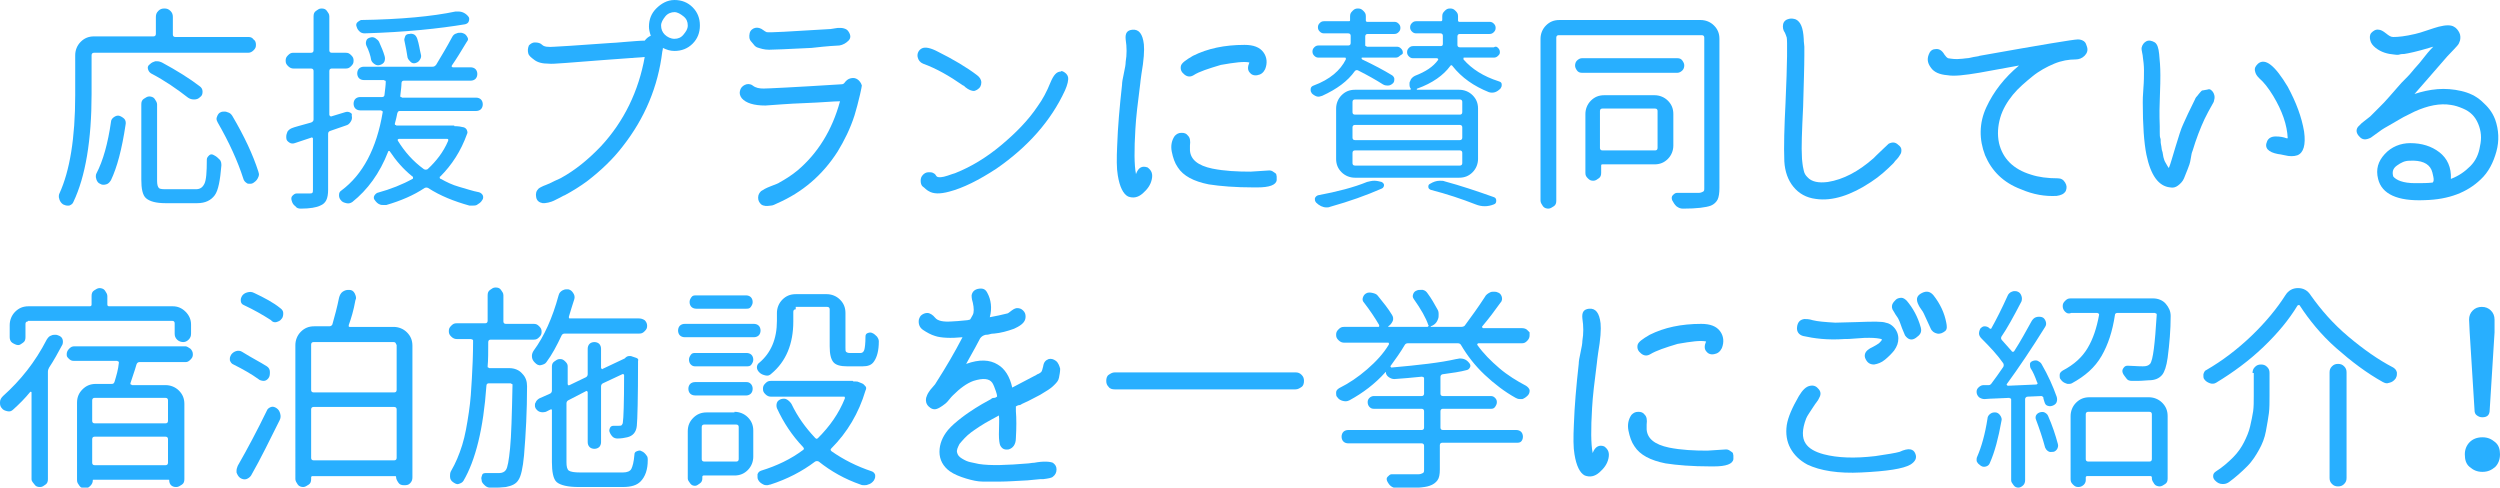 <!-- Generator: Adobe Illustrator 21.1.0, SVG Export Plug-In  -->
<svg version="1.1"
	 xmlns="http://www.w3.org/2000/svg" xmlns:xlink="http://www.w3.org/1999/xlink" xmlns:a="http://ns.adobe.com/AdobeSVGViewerExtensions/3.0/"
	 x="0px" y="0px" width="412.2px" height="80.4px" viewBox="0 0 412.2 80.4"
	 style="overflow:scroll;enable-background:new 0 0 412.2 80.4;" xml:space="preserve">
<style type="text/css">
	.st0{fill:#28AFFF;}
</style>
<defs>
</defs>
<g>
	<path class="st0" d="M41.8,6.5c0.3,0.2,0.4,0.5,0.4,0.9S42.1,8,41.8,8.3s-0.6,0.4-0.9,0.4H15.5c-0.2,0-0.4,0.1-0.4,0.4v6.4
		c0,7.6-1,13.6-3,17.8c-0.1,0.3-0.4,0.5-0.7,0.6c-0.1,0-0.2,0-0.3,0c-0.2,0-0.5-0.1-0.7-0.2c-0.3-0.2-0.5-0.5-0.6-0.8
		c0-0.1-0.1-0.3-0.1-0.4c0-0.2,0-0.4,0.1-0.6c1.7-3.7,2.6-9.1,2.6-16.2V9.1c0-0.8,0.3-1.6,0.9-2.2s1.3-0.9,2.2-0.9h9.8
		c0.2,0,0.4-0.1,0.4-0.4V2.8c0-0.4,0.1-0.7,0.4-1s0.6-0.4,1-0.4s0.7,0.1,1,0.4s0.4,0.6,0.4,1v2.9c0,0.2,0.1,0.4,0.4,0.4h12.1
		C41.3,6.1,41.6,6.2,41.8,6.5z M18.3,29.7c-0.2,0.3-0.4,0.6-0.8,0.7s-0.7,0.1-1-0.1c-0.3-0.1-0.5-0.4-0.6-0.7c0-0.1-0.1-0.3-0.1-0.4
		c0-0.2,0-0.4,0.1-0.6c1.1-2.1,1.9-5,2.4-8.5c0-0.3,0.2-0.6,0.5-0.8s0.6-0.3,0.9-0.2s0.6,0.3,0.8,0.5s0.3,0.6,0.2,1
		C20.1,24.6,19.3,27.6,18.3,29.7z M27.6,31.2h4.7c0.7,0,1.1-0.3,1.4-0.9s0.4-1.9,0.4-4c0-0.3,0.2-0.5,0.4-0.7s0.5-0.2,0.8,0
		c0.4,0.2,0.6,0.4,0.9,0.7s0.3,0.7,0.3,1c-0.2,2.4-0.5,4.1-1.1,4.9s-1.5,1.3-2.9,1.3h-5.2c-1.6,0-2.6-0.3-3.2-0.8s-0.8-1.6-0.8-3.1
		V17.2c0-0.4,0.1-0.7,0.4-0.9s0.6-0.4,0.9-0.4s0.7,0.1,0.9,0.4s0.4,0.6,0.4,0.9v12.6c0,0.6,0.1,1,0.3,1.2S26.9,31.2,27.6,31.2z
		 M32.9,14.2c0.3,0.2,0.5,0.5,0.5,0.9s-0.1,0.7-0.4,0.9c-0.3,0.3-0.6,0.4-1,0.4s-0.7-0.1-1-0.3c-1.8-1.4-3.8-2.8-6.1-4
		c-0.3-0.2-0.4-0.4-0.5-0.7s0-0.6,0.3-0.8c0.3-0.3,0.6-0.4,0.9-0.5c0.1,0,0.2,0,0.3,0c0.3,0,0.6,0.1,0.8,0.2
		C29.1,11.6,31.2,12.9,32.9,14.2z M35.9,20.2c-0.1-0.2-0.2-0.4-0.2-0.6c0-0.1,0-0.2,0.1-0.4c0.1-0.3,0.3-0.6,0.6-0.7
		c0.2-0.1,0.4-0.1,0.6-0.1c0.2,0,0.3,0,0.5,0.1c0.4,0.1,0.6,0.3,0.8,0.6c2,3.4,3.4,6.4,4.3,9.2c0,0.1,0.1,0.3,0.1,0.4
		c0,0.3-0.1,0.5-0.2,0.7c-0.2,0.4-0.5,0.6-0.8,0.8c-0.2,0.1-0.3,0.1-0.5,0.1c-0.2,0-0.4,0-0.5-0.1c-0.3-0.2-0.5-0.4-0.6-0.8
		C39.2,26.6,37.8,23.5,35.9,20.2z"/>
	<path class="st0" d="M58,19.1c0.1,0.4,0,0.7-0.2,1s-0.4,0.5-0.8,0.6l-2.6,0.9c-0.2,0.1-0.3,0.2-0.3,0.5v9.2c0,0.7-0.1,1.3-0.3,1.7
		s-0.5,0.7-1,0.9c-0.6,0.3-1.7,0.5-3.2,0.5h0c-0.4,0-0.7-0.1-0.9-0.4c-0.3-0.2-0.5-0.5-0.6-0.9c-0.1-0.3-0.1-0.6,0.1-0.8
		s0.4-0.4,0.7-0.4c0.3,0,0.6,0,0.9,0c0.6,0,1,0,1.2,0c0.2,0,0.4,0,0.5-0.1s0.1-0.3,0.1-0.5v-8.4c0-0.1,0-0.2-0.1-0.2s-0.1-0.1-0.2,0
		c-1.2,0.4-2.1,0.7-2.7,0.9c-0.3,0.1-0.6,0.1-0.9-0.1s-0.5-0.4-0.5-0.8c0-0.1,0-0.2,0-0.2c0-0.3,0.1-0.5,0.2-0.8
		c0.2-0.3,0.5-0.5,0.8-0.6c0.2-0.1,1.3-0.4,3.1-0.9c0.2-0.1,0.4-0.2,0.4-0.5v-8c0-0.2-0.1-0.4-0.4-0.4h-2.9c-0.3,0-0.6-0.1-0.9-0.4
		s-0.4-0.5-0.4-0.9s0.1-0.6,0.4-0.9s0.5-0.4,0.9-0.4h2.9c0.2,0,0.4-0.1,0.4-0.4V2.7c0-0.4,0.1-0.7,0.4-0.9s0.5-0.4,0.9-0.4
		s0.7,0.1,0.9,0.4s0.4,0.5,0.4,0.9v5.6c0,0.2,0.1,0.4,0.4,0.4h2.3c0.4,0,0.6,0.1,0.9,0.4s0.4,0.5,0.4,0.9s-0.1,0.6-0.4,0.9
		s-0.5,0.4-0.9,0.4h-2.3c-0.2,0-0.4,0.1-0.4,0.4v7.2c0,0.1,0,0.1,0.1,0.2s0.1,0.1,0.2,0.1l2.3-0.7c0.3-0.1,0.6-0.1,0.9,0.1
		S58,18.8,58,19.1z M74.9,20.8c0.7,0,1.2,0.1,1.6,0.2c0.2,0.1,0.4,0.2,0.5,0.5s0.1,0.4,0,0.6c-1,2.8-2.5,5.1-4.4,7
		c-0.1,0-0.1,0.1-0.1,0.2s0.1,0.2,0.2,0.2c0.9,0.5,1.9,1,3,1.3s2.2,0.7,3.3,0.9c0.3,0.1,0.5,0.3,0.6,0.5s0.1,0.6-0.1,0.8
		c-0.2,0.4-0.6,0.6-0.9,0.8c-0.2,0.1-0.5,0.1-0.7,0.1c-0.1,0-0.3,0-0.5,0c-2.5-0.7-4.8-1.6-6.8-2.9c-0.2-0.1-0.4-0.1-0.6,0
		c-1.8,1.2-3.9,2.1-6.3,2.8c-0.2,0-0.3,0-0.5,0c-0.2,0-0.4,0-0.6-0.1c-0.3-0.1-0.6-0.4-0.8-0.7c-0.2-0.2-0.2-0.5-0.1-0.7
		s0.3-0.4,0.5-0.5c2.2-0.6,4.2-1.4,5.8-2.3c0.1,0,0.1-0.1,0.1-0.2s0-0.2-0.1-0.2c-1.5-1.2-2.7-2.6-3.7-4.1c0-0.1-0.1-0.1-0.2-0.1
		s-0.1,0.1-0.1,0.1c-1.4,3.6-3.4,6.3-5.9,8.3c-0.3,0.2-0.6,0.3-1,0.2s-0.7-0.2-0.9-0.5c-0.2-0.2-0.3-0.5-0.3-0.8
		c0-0.4,0.1-0.6,0.4-0.8c3.5-2.6,5.8-6.9,6.8-12.9c0-0.1,0-0.2-0.1-0.2s-0.1-0.1-0.2-0.1h-3.4c-0.3,0-0.6-0.1-0.8-0.3
		s-0.3-0.5-0.3-0.8s0.1-0.6,0.3-0.8s0.5-0.3,0.8-0.3H63c0.2,0,0.4-0.1,0.4-0.4c0.1-0.9,0.2-1.6,0.2-2.1c0-0.1,0-0.2-0.1-0.2
		s-0.2-0.1-0.2-0.1H60c-0.3,0-0.6-0.1-0.8-0.3s-0.3-0.5-0.3-0.8s0.1-0.6,0.3-0.8s0.5-0.3,0.8-0.3h11.3c0.3,0,0.4-0.1,0.6-0.3
		c0.9-1.5,1.8-3,2.6-4.5c0.2-0.4,0.4-0.6,0.8-0.7c0.2-0.1,0.4-0.1,0.6-0.1c0.2,0,0.3,0,0.5,0.1c0.3,0.1,0.5,0.3,0.7,0.7
		S77,6.8,76.9,7c-0.9,1.5-1.7,2.8-2.4,3.8c0,0.1-0.1,0.1,0,0.2s0.1,0.1,0.2,0.1h2.9c0.3,0,0.6,0.1,0.8,0.3s0.3,0.5,0.3,0.8
		s-0.1,0.6-0.3,0.8s-0.5,0.3-0.8,0.3H66.6c-0.2,0-0.4,0.1-0.4,0.4c0,0.5-0.1,1.2-0.2,2.1c0,0.1,0,0.2,0.1,0.2s0.2,0.1,0.2,0.1h12.2
		c0.3,0,0.6,0.1,0.8,0.3s0.3,0.5,0.3,0.8s-0.1,0.6-0.3,0.8s-0.5,0.3-0.8,0.3H65.9c-0.2,0-0.3,0.1-0.4,0.4c-0.1,0.5-0.2,1-0.4,1.7
		c0,0.1,0,0.2,0.1,0.2s0.1,0.1,0.2,0.1H74.9z M75.1,1.9c0.2,0,0.3,0,0.5,0c0.6,0,1.2,0.3,1.6,0.8c0.2,0.2,0.2,0.5,0.1,0.8
		S77,3.9,76.7,4C72.5,4.7,67,5.3,60.1,5.5c-0.3,0-0.6-0.1-0.8-0.3s-0.4-0.4-0.5-0.8c-0.1-0.2-0.1-0.5,0.1-0.7s0.4-0.3,0.6-0.4
		C66.1,3.2,71.3,2.7,75.1,1.9z M60.4,7.5c-0.1-0.3-0.1-0.5,0-0.8s0.3-0.4,0.6-0.5c0.3-0.1,0.6-0.1,0.9,0.1s0.5,0.4,0.6,0.6
		c0.4,0.9,0.7,1.6,0.9,2.3c0.1,0.3,0.1,0.6,0,0.9s-0.4,0.5-0.7,0.6c-0.3,0.1-0.6,0.1-0.9-0.1s-0.5-0.4-0.6-0.7
		C61.1,9.2,60.8,8.3,60.4,7.5z M73.9,23.2c0-0.1,0-0.1,0-0.2s-0.1-0.1-0.2-0.1h-7.9c-0.1,0-0.1,0-0.2,0.1s0,0.1,0,0.2
		c1.1,1.8,2.5,3.4,4.3,4.7c0.2,0.1,0.4,0.1,0.6,0C71.9,26.6,73.1,25.1,73.9,23.2z M69.4,9c0.1,0.3,0,0.6-0.2,0.9s-0.4,0.4-0.7,0.5
		s-0.6,0-0.8-0.2s-0.4-0.4-0.5-0.7c-0.1-0.8-0.3-1.7-0.5-2.7c-0.1-0.3,0-0.5,0.1-0.8s0.4-0.4,0.7-0.4c0.3-0.1,0.6,0,0.8,0.1
		s0.4,0.4,0.5,0.7C69.1,7.3,69.2,8.2,69.4,9z"/>
	<path class="st0" d="M111.2,0c1.2,0,2.2,0.4,3,1.2s1.2,1.8,1.2,3c0,1.2-0.4,2.2-1.2,3s-1.8,1.2-3,1.2c-0.7,0-1.3-0.2-1.9-0.5
		c0,0.3-0.1,0.5-0.1,0.6c-0.7,5.8-2.9,11-6.5,15.6c-1.6,2.1-3.6,4-5.8,5.7c-1.2,0.9-2.5,1.7-3.8,2.4c-0.1,0-0.4,0.2-0.8,0.4
		s-0.8,0.4-1,0.5s-0.5,0.2-0.9,0.3s-0.7,0.1-0.9,0.1c-0.6-0.1-1-0.4-1.1-1s0-1,0.4-1.4c0.1-0.1,0.3-0.2,0.5-0.3s0.4-0.2,0.7-0.3
		s0.4-0.2,0.5-0.2c0.6-0.3,1.2-0.6,1.9-0.9c2.4-1.3,4.6-3.1,6.7-5.3c3.8-4.1,6.2-9.1,7.2-14.7c-1.6,0.1-3.8,0.3-6.8,0.5
		c-5.4,0.4-8.4,0.7-9,0.6c-1.1,0-1.9-0.2-2.5-0.7c-0.4-0.3-0.8-0.6-0.9-1s-0.1-0.8,0.1-1.3C87.4,7.3,87.7,7,88.2,7s0.9,0.1,1.2,0.4
		c0.3,0.3,0.9,0.4,2.1,0.3c0.4,0,3.4-0.2,9-0.6c0.5,0,1.4-0.1,2.7-0.2s2.4-0.2,3.1-0.2c0.3-0.4,0.7-0.7,1-0.8
		c-0.2-0.6-0.3-1.1-0.3-1.5c0-1.2,0.4-2.2,1.2-3S110,0,111.2,0z M111.2,6.4c0.6,0,1.1-0.2,1.5-0.7s0.7-0.9,0.7-1.5s-0.2-1.1-0.7-1.5
		S111.7,2,111.2,2s-1.1,0.2-1.5,0.7S109,3.7,109,4.2c0,0.6,0.2,1.1,0.6,1.5S110.6,6.4,111.2,6.4z"/>
	<path class="st0" d="M142.1,14.1c0,0.1-0.1,0.6-0.3,1.5c-0.3,1.3-0.6,2.4-0.9,3.4c-0.7,2.2-1.7,4.2-2.8,6c-2.5,3.9-5.8,6.7-9.9,8.5
		c-0.4,0.2-0.8,0.4-1.1,0.4c-0.7,0.1-1.2,0.1-1.6-0.2c-0.3-0.3-0.5-0.6-0.5-1.1s0.2-0.8,0.5-1.1c0.3-0.2,0.8-0.5,1.6-0.8
		s1.3-0.5,1.4-0.6c0.9-0.5,1.9-1.1,3-2c3.3-2.8,5.7-6.6,7-11.4c-1.1,0-3,0.2-5.8,0.3s-4.9,0.3-6.5,0.4c-1.9,0-3.2-0.4-3.9-1.2
		c-0.3-0.4-0.4-0.8-0.3-1.2c0.1-0.5,0.4-0.8,0.8-1s0.9-0.2,1.3,0.1c0.5,0.4,1.1,0.5,1.8,0.5c0.6,0,4.9-0.2,12.8-0.7
		c0.3,0,0.4-0.1,0.5-0.2c0.3-0.4,0.6-0.7,1.1-0.8s0.8,0,1.1,0.2S142,13.7,142.1,14.1z M123.9,6.9c-0.4-0.4-0.4-0.9-0.3-1.4
		s0.5-0.8,0.9-0.9s0.9,0,1.4,0.4c0.1,0.1,0.3,0.2,0.5,0.3c0.4,0.1,3.8-0.1,10.3-0.5c0.1,0,0.3,0,0.8-0.1s0.7-0.1,0.9-0.1
		s0.5,0,0.8,0.1s0.5,0.2,0.7,0.5c0.4,0.6,0.4,1.1,0,1.5s-0.9,0.7-1.5,0.8c-2.1,0.1-3.6,0.3-4.6,0.4c-4,0.2-6.4,0.3-7,0.3
		c-0.8,0-1.4-0.2-2-0.4c-0.2-0.1-0.3-0.2-0.4-0.3S124.1,7.1,123.9,6.9z"/>
	<path class="st0" d="M152.2,10.5c-0.5-0.2-0.8-0.6-0.9-1.1s0.1-1,0.5-1.3c0.5-0.4,1.3-0.3,2.4,0.2c0.2,0.1,0.4,0.2,0.4,0.2
		c2.6,1.3,4.8,2.6,6.5,3.9c0.4,0.3,0.7,0.7,0.7,1.2s-0.2,0.9-0.7,1.2c-0.2,0.1-0.4,0.2-0.5,0.2c-0.4,0-0.9-0.2-1.4-0.6
		c-0.2-0.2-0.3-0.3-0.4-0.3C156.5,12.5,154.4,11.3,152.2,10.5z M175.3,11.8c0.4,0.2,0.7,0.5,0.8,0.9c0.1,0.5-0.1,1.3-0.5,2.2
		c-2.3,5-6.1,9.3-11.3,12.9c-2.9,1.9-5.5,3.2-7.8,3.8c-1.5,0.4-2.6,0.4-3.4-0.1c-0.4-0.2-0.6-0.5-0.9-0.7s-0.4-0.6-0.4-1
		s0.1-0.7,0.4-1c0.2-0.2,0.5-0.4,0.9-0.4s0.6,0,0.9,0.2c0,0,0.2,0.1,0.3,0.3s0.3,0.3,0.4,0.3c0.5,0.1,1.2-0.1,2.3-0.5
		c0.4-0.1,0.6-0.2,0.6-0.2c2.5-1,5-2.5,7.4-4.5c2.4-2,4.5-4.1,6.1-6.5c0.8-1.1,1.5-2.4,2.1-3.9c0.5-1.2,1-1.8,1.7-1.8
		C174.9,11.7,175.1,11.7,175.3,11.8z"/>
	<path class="st0" d="M189.2,27.6c0.7,0.5,0.9,1.1,0.7,2s-0.7,1.6-1.5,2.3s-1.6,0.8-2.4,0.5c-0.8-0.4-1.4-1.6-1.7-3.5
		c-0.2-1.1-0.2-2.8-0.1-4.9c0.1-3,0.4-6.4,0.8-10c0-0.4,0.1-1,0.3-1.9s0.3-1.5,0.3-1.9c0.2-1.2,0.2-2.4,0-3.7
		c-0.1-1,0.2-1.5,1.1-1.6c1.1-0.1,1.7,0.7,1.9,2.4c0.1,1,0,2.6-0.4,4.9c-0.1,0.8-0.2,1.4-0.2,1.6c-0.4,3.1-0.7,5.6-0.8,7.5
		c-0.2,3.4-0.2,5.9,0.1,7.4C187.7,27.6,188.3,27.3,189.2,27.6z M210.5,29.1c0,0.2,0,0.4,0,0.6c-0.1,0.8-1.2,1.2-3.2,1.2
		c-0.1,0-0.3,0-0.6,0c-3,0-5.5-0.2-7.4-0.5c-2.5-0.5-4.2-1.4-5.1-2.8c-0.5-0.7-0.8-1.6-1-2.6s0-1.9,0.5-2.6c0.3-0.3,0.6-0.5,1.1-0.5
		s0.8,0.1,1.1,0.5c0.3,0.3,0.4,0.8,0.3,1.6c0,0.4,0,0.6,0,0.8c0.1,1.5,1.3,2.5,3.7,3c2,0.4,4.1,0.5,6.3,0.5l3.1-0.2
		c0.4,0,0.6,0.2,0.9,0.4S210.4,28.7,210.5,29.1z M196.8,12.4c-0.5,0.3-1,0.3-1.5-0.1s-0.7-0.8-0.6-1.4c0.1-0.5,0.8-1,2-1.7
		c2.4-1.2,5.2-1.8,8.5-1.8c1.5,0,2.5,0.4,3.1,1.2c0.6,0.8,0.7,1.8,0.3,2.8c-0.3,0.6-0.7,0.9-1.3,1s-1-0.1-1.3-0.5s-0.3-0.9,0-1.6
		c-0.9-0.2-2.4,0-4.7,0.4C199.3,11.3,197.7,11.8,196.8,12.4z"/>
	<path class="st0" d="M229.5,12.4c0.2,0.1,0.4,0.4,0.4,0.6s0,0.5-0.2,0.7c-0.2,0.2-0.5,0.4-0.8,0.4s-0.6,0-0.9-0.2
		c-1.1-0.7-2.5-1.5-4.1-2.3c-0.2-0.1-0.4,0-0.5,0.1c-1.2,1.7-3,3-5.4,4.1c-0.3,0.1-0.6,0.2-0.9,0.1s-0.6-0.3-0.8-0.5
		c-0.1-0.2-0.2-0.3-0.2-0.5c0-0.1,0-0.1,0-0.2c0-0.3,0.2-0.5,0.5-0.6c2.7-1,4.4-2.5,5.3-4.3c0-0.1,0-0.1,0-0.2s-0.1-0.1-0.2-0.1
		h-4.3c-0.3,0-0.5-0.1-0.7-0.3s-0.3-0.4-0.3-0.7s0.1-0.5,0.3-0.7s0.4-0.3,0.7-0.3h4.9c0.2,0,0.4-0.1,0.4-0.4s0-0.6,0-1V5.9
		c0-0.2-0.1-0.4-0.4-0.4h-4c-0.3,0-0.5-0.1-0.7-0.3s-0.3-0.4-0.3-0.7s0.1-0.5,0.3-0.7s0.4-0.3,0.7-0.3h4.1c0.2,0,0.2-0.1,0.2-0.2
		V2.7c0-0.4,0.1-0.6,0.4-0.9s0.5-0.4,0.9-0.4s0.6,0.1,0.9,0.4s0.4,0.5,0.4,0.9v0.7c0,0.1,0.1,0.2,0.2,0.2h4.5c0.3,0,0.5,0.1,0.7,0.3
		s0.3,0.4,0.3,0.7s-0.1,0.5-0.3,0.7s-0.4,0.3-0.7,0.3h-4.4c-0.2,0-0.4,0.1-0.4,0.4v0.4c0,0.3,0,0.6,0,1c0,0.1,0,0.2,0.1,0.2
		s0.1,0.1,0.2,0.1h4.9c0.3,0,0.5,0.1,0.7,0.3s0.3,0.4,0.3,0.7S231,9,230.8,9.2s-0.4,0.3-0.7,0.3h-5.5c-0.1,0-0.1,0-0.1,0.1
		s0,0.1,0.1,0.2C226.5,10.7,228.2,11.6,229.5,12.4z M225.4,30c0.4-0.1,0.8-0.2,1.2-0.2s0.8,0.1,1.2,0.2c0.2,0.1,0.4,0.3,0.4,0.5
		s-0.1,0.5-0.4,0.6c-2.5,1.1-5.3,2.1-8.5,3c-0.2,0.1-0.4,0.1-0.6,0.1c-0.6,0-1.2-0.3-1.7-0.8c-0.1-0.1-0.2-0.3-0.2-0.5
		c0-0.1,0-0.1,0-0.2c0.1-0.3,0.3-0.4,0.5-0.5C220.5,31.6,223.2,30.9,225.4,30z M247,7.9c0.2,0.2,0.3,0.4,0.3,0.7S247.2,9,247,9.2
		s-0.4,0.3-0.7,0.3h-4.9c-0.1,0-0.1,0-0.1,0.1s0,0.1,0,0.2c1.4,1.6,3.3,2.8,5.8,3.6c0.3,0.1,0.5,0.2,0.5,0.5c0,0.1,0,0.2,0,0.2
		c0,0.2-0.1,0.3-0.2,0.5c-0.3,0.3-0.6,0.5-0.9,0.6s-0.7,0.1-1,0c-2.5-1-4.5-2.4-6-4.3c-0.1-0.2-0.3-0.2-0.4,0
		c-1.1,1.5-2.9,2.8-5.4,3.7c0,0-0.1,0-0.1,0.1s0,0.1,0.1,0.1h6.9c0.8,0,1.6,0.3,2.2,0.9s0.9,1.3,0.9,2.2v8.3c0,0.8-0.3,1.6-0.9,2.2
		s-1.3,0.9-2.2,0.9h-17.2c-0.8,0-1.6-0.3-2.2-0.9s-0.9-1.3-0.9-2.2v-8.3c0-0.8,0.3-1.6,0.9-2.2s1.3-0.9,2.2-0.9h9.1
		c0,0,0.1,0,0.1-0.1s0-0.1,0-0.1c-0.2-0.2-0.2-0.5-0.2-0.8c0-0.1,0-0.3,0.1-0.4c0.1-0.4,0.4-0.7,0.8-0.9c1.8-0.7,3-1.5,3.8-2.6
		c0-0.1,0.1-0.1,0-0.2s-0.1-0.1-0.2-0.1h-3.9c-0.3,0-0.5-0.1-0.7-0.3s-0.3-0.4-0.3-0.7s0.1-0.5,0.3-0.7s0.4-0.3,0.7-0.3h4.5
		c0.3,0,0.4-0.1,0.4-0.4c0-0.1,0-0.4,0-0.7V5.9c0-0.2-0.1-0.4-0.4-0.4h-4c-0.3,0-0.5-0.1-0.7-0.3s-0.3-0.4-0.3-0.7s0.1-0.5,0.3-0.7
		s0.4-0.3,0.7-0.3h4.1c0.1,0,0.2-0.1,0.2-0.2V2.7c0-0.4,0.1-0.6,0.4-0.9s0.5-0.4,0.9-0.4s0.6,0.1,0.9,0.4s0.4,0.5,0.4,0.9v0.7
		c0,0.1,0.1,0.2,0.2,0.2h5c0.3,0,0.5,0.1,0.7,0.3s0.3,0.4,0.3,0.7s-0.1,0.5-0.3,0.7s-0.4,0.3-0.7,0.3h-4.9c-0.2,0-0.4,0.1-0.4,0.4
		v0.7c0,0.3,0,0.5,0,0.7c0,0.2,0.1,0.4,0.4,0.4h5.6C246.6,7.6,246.8,7.7,247,7.9z M240.7,18.9c0.2,0,0.4-0.1,0.4-0.4v-1.7
		c0-0.2-0.1-0.4-0.4-0.4h-17.3c-0.2,0-0.4,0.1-0.4,0.4v1.7c0,0.2,0.1,0.4,0.4,0.4H240.7z M240.7,23.1c0.2,0,0.4-0.1,0.4-0.4V21
		c0-0.2-0.1-0.4-0.4-0.4h-17.3c-0.2,0-0.4,0.1-0.4,0.4v1.7c0,0.2,0.1,0.4,0.4,0.4H240.7z M240.7,27.3c0.2,0,0.4-0.1,0.4-0.4v-1.7
		c0-0.2-0.1-0.4-0.4-0.4h-17.3c-0.2,0-0.4,0.1-0.4,0.4v1.7c0,0.2,0.1,0.4,0.4,0.4H240.7z M235.9,31.3c-0.2-0.1-0.4-0.2-0.4-0.5
		s0.1-0.4,0.3-0.5c0.5-0.3,1-0.5,1.6-0.5c0.3,0,0.6,0,0.8,0.1c2.6,0.7,5.3,1.6,8.1,2.6c0.3,0.1,0.4,0.3,0.4,0.6s-0.1,0.5-0.4,0.6
		c-0.5,0.2-1,0.3-1.5,0.3c-0.5,0-1-0.1-1.5-0.3C241,32.8,238.6,32,235.9,31.3z"/>
	<path class="st0" d="M280.4,3.3c0.8,0,1.6,0.3,2.2,0.9s0.9,1.3,0.9,2.2V31c0,0.8-0.1,1.5-0.3,1.9s-0.6,0.8-1.1,1
		c-0.8,0.3-2.3,0.5-4.6,0.5h0c-0.4,0-0.7-0.1-1.1-0.4c-0.3-0.3-0.5-0.6-0.7-1c-0.1-0.3-0.1-0.6,0.1-0.8s0.4-0.4,0.7-0.4
		c0.9,0,1.6,0,2.2,0s1,0,1.4,0c0.3,0,0.5-0.1,0.7-0.2s0.2-0.3,0.2-0.6V6.2c0-0.2-0.1-0.4-0.4-0.4h-23.6c-0.2,0-0.4,0.1-0.4,0.4v26.9
		c0,0.4-0.1,0.7-0.4,0.9s-0.6,0.4-0.9,0.4s-0.7-0.1-0.9-0.4s-0.4-0.6-0.4-0.9V6.4c0-0.8,0.3-1.6,0.9-2.2s1.3-0.9,2.2-0.9H280.4z
		 M276.6,9.6c0.3,0,0.6,0.1,0.8,0.4s0.3,0.5,0.3,0.8s-0.1,0.6-0.3,0.8s-0.5,0.4-0.8,0.4h-15.8c-0.3,0-0.6-0.1-0.8-0.4
		s-0.3-0.5-0.3-0.8s0.1-0.6,0.3-0.8s0.5-0.4,0.8-0.4H276.6z M275.9,24c0,0.8-0.3,1.6-0.9,2.2s-1.3,0.9-2.2,0.9h-8.6
		c-0.2,0-0.2,0.1-0.2,0.3v1.1c0,0.4-0.1,0.7-0.4,0.9s-0.5,0.4-0.9,0.4s-0.6-0.1-0.9-0.4s-0.4-0.5-0.4-0.9v-9.7
		c0-0.8,0.3-1.6,0.9-2.2s1.3-0.9,2.2-0.9h8.3c0.8,0,1.6,0.3,2.2,0.9s0.9,1.3,0.9,2.2V24z M273.3,18.3c0-0.2-0.1-0.4-0.4-0.4h-8.7
		c-0.2,0-0.4,0.1-0.4,0.4v6.1c0,0.2,0.1,0.4,0.4,0.4h8.7c0.2,0,0.4-0.1,0.4-0.4V18.3z"/>
	<path class="st0" d="M313,23.9c0.3,0.2,0.5,0.5,0.5,0.8s0,0.5-0.2,0.8s-0.3,0.5-0.5,0.7s-0.4,0.4-0.6,0.7c-1.1,1.1-2.3,2.2-3.7,3.1
		c-3.3,2.2-6.4,3.2-9.1,2.8c-1.6-0.2-2.8-0.9-3.7-2s-1.4-2.5-1.5-4.2c-0.1-2.5,0-5.7,0.2-9.7c0.3-6.6,0.3-10.2,0.2-10.7
		c-0.1-0.3-0.2-0.6-0.3-0.8C294,5,293.9,4.5,294,4s0.5-0.8,1-0.9c0.4-0.1,0.8,0,1.1,0.1c0.8,0.4,1.2,1.4,1.3,3.2
		c0,0.6,0.1,1,0.1,1.3s0,0.6,0,1.1c0,0.1,0,0.2,0,0.3c0,1.9-0.1,4.7-0.2,8.5c-0.2,4.1-0.3,6.8-0.2,8.2c0,0.6,0.1,1,0.1,1.2
		s0.1,0.6,0.2,1.1s0.3,0.8,0.6,1.1c0.7,0.8,1.9,1,3.4,0.8c2.5-0.4,5-1.7,7.5-3.9c0.1-0.1,0.3-0.3,0.5-0.5c0.8-0.8,1.5-1.4,2-1.9
		C312,23.4,312.5,23.4,313,23.9z"/>
	<path class="st0" d="M344.1,7.7c0.2,0.6,0,1.1-0.4,1.5s-0.9,0.6-1.5,0.6c-1.1,0-2.3,0.2-3.5,0.7c-1.2,0.5-2.5,1.2-3.6,2.1
		s-2.3,1.9-3.2,3s-1.7,2.4-2.1,3.8s-0.5,2.8-0.2,4.2c0.6,2.5,2.3,4.3,5.3,5.2c1.2,0.4,2.7,0.6,4.4,0.6c0.5,0,0.9,0.2,1.2,0.7
		s0.3,0.9,0.1,1.4c-0.3,0.5-0.8,0.7-1.5,0.8c-1.9,0.1-3.8-0.2-5.9-1.1c-2.9-1.1-4.8-3-5.9-5.6c-1-2.6-1-5.3,0.2-7.9s3-4.9,5.4-6.9
		l-6.6,1.2c-2.4,0.4-4.1,0.6-5.2,0.4c-1.3-0.1-2.2-0.5-2.7-1.2c-0.7-0.9-0.7-1.7-0.2-2.6c0.2-0.3,0.5-0.5,0.9-0.5
		c0.6-0.1,1.1,0.2,1.5,0.9c0.2,0.3,0.4,0.5,0.6,0.6c0.6,0.1,1.3,0.2,2.1,0.1c0.4,0,0.7-0.1,1-0.1s0.6-0.1,1.1-0.2s0.8-0.1,1-0.2
		c10.1-1.8,15.5-2.7,16.2-2.7c0.4,0,0.7,0.1,1,0.3S344,7.4,344.1,7.7z"/>
	<path class="st0" d="M364.5,14.8c0.3,0.2,0.5,0.5,0.6,0.9s0,0.7-0.1,1.1c-0.7,1.2-1.2,2.2-1.5,2.8c-0.7,1.5-1.4,3.3-2,5.3
		c-0.1,0.2-0.2,0.6-0.3,1.3s-0.3,1.2-0.5,1.7s-0.4,1-0.6,1.5s-0.6,0.9-1,1.2s-0.8,0.4-1.3,0.3c-1.9-0.2-3.2-2-3.9-5.4
		c-0.4-2-0.6-4.9-0.6-8.6c0-0.4,0-1.1,0.1-2.3s0.1-2.2,0.1-3s-0.1-1.6-0.2-2.3c0,0,0-0.2-0.1-0.6s-0.1-0.6-0.1-0.8
		c0.1-0.5,0.4-0.9,0.8-1.1s0.9-0.1,1.4,0.2c0.4,0.3,0.6,0.9,0.7,1.9s0.2,2.1,0.2,3.5c0,0.4,0,1.8-0.1,4.2s0,3.8,0,4.2
		c0,0.1,0,0.4,0,0.9s0,0.9,0.1,1.1s0,0.6,0.1,1s0.1,0.9,0.2,1.1s0.1,0.6,0.2,1s0.2,0.7,0.4,1s0.3,0.6,0.5,0.8
		c0.3-0.7,0.6-1.9,1.1-3.5s0.9-3,1.3-3.8c0.4-0.9,1-2.2,1.9-4c0.1-0.3,0.3-0.5,0.4-0.6s0.2-0.3,0.4-0.5s0.3-0.4,0.5-0.4
		s0.4-0.1,0.6-0.1S364.2,14.6,364.5,14.8z M379.9,21.7c0.3,2.2-0.1,3.5-1.1,3.9c-0.6,0.2-1.3,0.2-2.1,0c-0.5-0.1-0.9-0.2-1.1-0.2
		c-1.6-0.3-2.3-1-1.8-2.1c0.2-0.5,0.7-0.8,1.4-0.8c0.7,0,1.3,0.1,1.8,0.3c0.1,0,0.2,0,0.2,0c-0.1-2.2-0.9-4.5-2.4-7
		c-0.8-1.3-1.5-2.2-2.3-2.9c-0.4-0.4-0.6-0.7-0.7-1.2s0.1-0.8,0.5-1.2c1.2-1,2.8,0.3,4.9,3.8C378.6,16.9,379.5,19.3,379.9,21.7z"/>
	<path class="st0" d="M411.4,19.7c0.6,1.7,0.7,3.5,0.2,5.3s-1.3,3.4-2.6,4.6c-2.2,2.1-5.2,3.3-9.2,3.4c-4.5,0.2-7.1-1-7.7-3.5
		c-0.4-1.6,0-2.9,1.1-4.1s2.6-1.8,4.2-1.8c1.9,0,3.5,0.5,4.8,1.5s2,2.5,1.9,4.4c1.3-0.5,2.3-1.2,3.2-2.1s1.4-2,1.6-3.3
		c0.3-1.3,0.2-2.5-0.3-3.7s-1.3-2-2.5-2.5c-0.7-0.3-1.3-0.5-2-0.6c-1.8-0.3-3.8,0.1-6,1.1c-0.8,0.4-1.4,0.7-1.8,0.9s-1,0.6-1.9,1.1
		c-1.1,0.6-1.7,1-1.7,1l-1.8,1.3c-0.8,0.4-1.4,0.4-1.9-0.2c-0.5-0.5-0.6-1.1-0.2-1.6c0.2-0.2,0.4-0.4,0.6-0.6l1.4-1.1
		c0.5-0.5,1-1,1.5-1.5s1.1-1.1,1.6-1.7s1-1.1,1.4-1.6s0.9-1,1.6-1.7s1.1-1.3,1.4-1.6s0.8-0.9,1.5-1.8s1.2-1.4,1.4-1.6
		c-0.1,0-0.3,0.1-0.7,0.2c-2,0.6-3.4,0.9-4.1,1c-0.2,0-0.5,0-0.8,0.1s-0.6,0-0.8,0c-1.2-0.1-2.2-0.4-3.1-1.1
		c-0.5-0.4-0.8-0.8-0.9-1.3c-0.1-0.4-0.1-0.9,0.2-1.2s0.7-0.6,1.2-0.5c0.3,0,0.7,0.2,1.2,0.6s0.8,0.6,1.2,0.6c0.8,0,1.9-0.1,3.6-0.5
		c0.5-0.1,1.1-0.3,2-0.6s1.5-0.5,1.9-0.6c1.2-0.3,2-0.3,2.5,0c0.4,0.2,0.7,0.6,0.9,1s0.2,0.9,0.1,1.3c-0.1,0.3-0.2,0.6-0.5,0.9
		s-0.7,0.8-1.6,1.7c-2.4,2.8-4.2,4.8-5.4,6.2c1.2-0.4,2.5-0.7,3.8-0.8s2.6,0,3.9,0.3s2.4,0.8,3.4,1.7S410.9,18.4,411.4,19.7z
		 M398.2,30.2c1.1,0,2.1,0,2.9-0.1c0.2-0.2,0.2-0.5,0.1-1s-0.2-0.9-0.3-1.1c-0.5-1.1-1.7-1.6-3.6-1.5c-0.8,0-1.4,0.3-2.1,0.8
		s-0.8,1.1-0.6,1.8C395.1,29.7,396.2,30.2,398.2,30.2z"/>
	<path class="st0" d="M7.7,56c0.2-0.3,0.4-0.6,0.8-0.7c0.2-0.1,0.4-0.1,0.6-0.1c0.2,0,0.3,0,0.5,0.1c0.3,0.1,0.6,0.3,0.7,0.6
		s0.1,0.6,0,0.9c-0.7,1.3-1.4,2.6-2.2,3.8c-0.1,0.2-0.2,0.4-0.2,0.7V79c0,0.4-0.1,0.7-0.4,0.9s-0.5,0.4-0.9,0.4s-0.7-0.1-0.9-0.4
		S5.2,79.4,5.2,79V64.7c0,0,0-0.1-0.1-0.1s-0.1,0-0.1,0c-0.9,1.1-1.8,2-2.8,2.9c-0.3,0.3-0.6,0.4-1,0.3s-0.7-0.2-0.9-0.5
		C0.1,67.1,0,66.8,0,66.5c0-0.1,0-0.1,0-0.2c0-0.4,0.2-0.7,0.5-1C3.4,62.7,5.8,59.7,7.7,56z M4.6,53c-0.2,0-0.4,0.1-0.4,0.4v2.2
		c0,0.4-0.1,0.7-0.4,0.9S3.3,56.9,3,56.9S2.3,56.7,2,56.5s-0.4-0.6-0.4-0.9v-2c0-0.8,0.3-1.6,0.9-2.2s1.3-0.9,2.2-0.9h10.1
		c0.2,0,0.3-0.1,0.3-0.3v-1.4c0-0.4,0.1-0.7,0.4-0.9s0.6-0.4,0.9-0.4s0.7,0.1,0.9,0.4s0.4,0.6,0.4,0.9v1.4c0,0.2,0.1,0.3,0.3,0.3
		h10.5c0.8,0,1.5,0.3,2.1,0.9s0.9,1.3,0.9,2.1V55c0,0.4-0.1,0.7-0.4,1s-0.6,0.4-0.9,0.4s-0.7-0.1-1-0.4s-0.4-0.6-0.4-1v-1.7
		c0-0.2-0.1-0.4-0.4-0.4H4.6z M31.4,57.5c0.2,0.2,0.4,0.5,0.4,0.9s-0.1,0.6-0.4,0.9s-0.5,0.4-0.8,0.4h-7.6c-0.2,0-0.4,0.1-0.5,0.4
		c-0.3,1.1-0.7,2.1-1,3.1c0,0.1,0,0.2,0.1,0.2s0.1,0.1,0.2,0.1h5.5c0.8,0,1.6,0.3,2.2,0.9s0.9,1.3,0.9,2.2V79c0,0.4-0.1,0.7-0.4,0.9
		s-0.6,0.4-0.9,0.4h-0.1c-0.3,0-0.6-0.1-0.8-0.3s-0.3-0.5-0.3-0.8c0-0.1,0-0.1-0.1-0.1H15.4c-0.1,0-0.1,0-0.1,0.1
		c0,0.3-0.1,0.6-0.4,0.9s-0.5,0.4-0.9,0.4h0c-0.4,0-0.7-0.1-0.9-0.4s-0.4-0.5-0.4-0.9V66.4c0-0.9,0.3-1.6,0.9-2.2s1.3-0.9,2.2-0.9
		h2.6c0.3,0,0.4-0.1,0.5-0.4c0.3-1,0.6-2,0.7-3.1c0-0.1,0-0.2-0.1-0.2s-0.1-0.1-0.2-0.1h-7.1c-0.4,0-0.6-0.1-0.9-0.4
		S11,58.7,11,58.4s0.1-0.6,0.4-0.9s0.5-0.4,0.9-0.4h18.3C30.8,57.1,31.1,57.3,31.4,57.5z M27.3,69.8c0.2,0,0.4-0.1,0.4-0.4V66
		c0-0.2-0.1-0.4-0.4-0.4H15.6c-0.2,0-0.4,0.1-0.4,0.4v3.4c0,0.2,0.1,0.4,0.4,0.4H27.3z M15.2,76.3c0,0.2,0.1,0.4,0.4,0.4h11.7
		c0.2,0,0.4-0.1,0.4-0.4v-3.9c0-0.2-0.1-0.4-0.4-0.4H15.6c-0.2,0-0.4,0.1-0.4,0.4V76.3z"/>
	<path class="st0" d="M44,60.4c0.3,0.2,0.5,0.5,0.5,0.9s0,0.7-0.2,1s-0.5,0.5-0.8,0.5s-0.7-0.1-0.9-0.3c-1.1-0.8-2.5-1.6-4.1-2.4
		c-0.3-0.1-0.5-0.4-0.6-0.7c0-0.1,0-0.2,0-0.3c0-0.2,0.1-0.4,0.2-0.6c0.2-0.3,0.5-0.5,0.8-0.6s0.7-0.1,1,0.1
		C41.5,59,42.9,59.7,44,60.4z M41.4,78.4c-0.2,0.3-0.5,0.5-0.8,0.6s-0.7,0-1-0.2c-0.3-0.2-0.5-0.6-0.6-0.9c0-0.1,0-0.2,0-0.3
		c0-0.3,0.1-0.5,0.2-0.8c1.6-2.8,3.2-5.8,4.8-9.1c0.1-0.3,0.4-0.5,0.7-0.6s0.6,0,0.9,0.2c0.3,0.2,0.5,0.5,0.6,0.9s0.1,0.7-0.1,1.1
		C44.5,72.5,43,75.6,41.4,78.4z M40.2,50.3c-0.3-0.1-0.5-0.4-0.5-0.7c0-0.1,0-0.2,0-0.2c0-0.2,0.1-0.4,0.2-0.6
		c0.2-0.3,0.5-0.5,0.9-0.6s0.7-0.1,1.1,0.1c1.7,0.8,3.2,1.6,4.3,2.5c0.3,0.2,0.5,0.5,0.5,0.8s0,0.7-0.3,1c-0.2,0.3-0.5,0.4-0.8,0.5
		s-0.7,0-0.9-0.3C43.3,51.9,41.9,51.1,40.2,50.3z M57.5,53.6c0,0.1,0,0.1,0,0.2s0.1,0.1,0.2,0.1h7.2c0.8,0,1.6,0.3,2.2,0.9
		s0.9,1.3,0.9,2.2v21.7c0,0.4-0.1,0.7-0.4,1S67,80,66.6,80s-0.7-0.1-0.9-0.4s-0.4-0.6-0.4-1v0c0-0.1-0.1-0.1-0.2-0.1H51.5
		c-0.1,0-0.2,0.1-0.2,0.2V79c0,0.4-0.1,0.7-0.4,0.9s-0.6,0.4-0.9,0.4s-0.7-0.1-0.9-0.4s-0.4-0.6-0.4-0.9V56.9c0-0.8,0.3-1.6,0.9-2.2
		s1.3-0.9,2.2-0.9h2.5c0.2,0,0.4-0.1,0.5-0.3c0.4-1.4,0.8-2.9,1.1-4.4c0.1-0.4,0.3-0.8,0.6-1c0.3-0.2,0.6-0.3,0.9-0.3
		c0.1,0,0.2,0,0.2,0c0.4,0,0.7,0.2,0.9,0.6c0.1,0.2,0.2,0.5,0.2,0.7c0,0.1,0,0.2-0.1,0.4C58.3,51.2,57.9,52.5,57.5,53.6z M65.3,56.8
		c0-0.2-0.1-0.4-0.4-0.4H51.7c-0.2,0-0.4,0.1-0.4,0.4v7.5c0,0.2,0.1,0.4,0.4,0.4h13.3c0.2,0,0.4-0.1,0.4-0.4V56.8z M51.3,75.5
		c0,0.2,0.1,0.4,0.4,0.4h13.3c0.2,0,0.4-0.1,0.4-0.4v-8c0-0.2-0.1-0.4-0.4-0.4H51.7c-0.2,0-0.4,0.1-0.4,0.4V75.5z"/>
	<path class="st0" d="M80.4,60.4c0,0.1,0,0.2,0.1,0.2s0.1,0.1,0.2,0.1h3.3c0.8,0,1.6,0.3,2.1,0.9c0.6,0.6,0.8,1.3,0.8,2.1
		c0,4-0.2,7.8-0.5,11.4c-0.2,2.1-0.5,3.4-0.9,4c-0.4,0.7-1.1,1-2.1,1.2c-0.4,0-0.8,0.1-1.5,0.1c-0.3,0-0.7,0-1.1,0
		c-0.3,0-0.6-0.1-0.9-0.4s-0.5-0.5-0.5-0.9c-0.1-0.3,0-0.5,0.1-0.8s0.4-0.3,0.7-0.3c0.6,0,1.3,0,2.1,0c0.5,0,0.9-0.2,1.1-0.5
		c0.3-0.4,0.5-1.6,0.7-3.6s0.3-5.5,0.4-10.4c0-0.1,0-0.2-0.1-0.2s-0.2-0.1-0.2-0.1h-3.6c-0.2,0-0.4,0.1-0.4,0.4
		c-0.5,7.1-1.8,12.3-3.8,15.7c-0.2,0.3-0.5,0.4-0.8,0.5s-0.6-0.1-0.9-0.3c-0.3-0.2-0.5-0.5-0.5-0.9s0-0.7,0.2-1
		c0.7-1.2,1.3-2.6,1.8-4.2s0.8-3.4,1.1-5.4s0.4-3.8,0.5-5.6s0.2-3.8,0.2-6.2c0-0.1,0-0.2-0.1-0.2s-0.2-0.1-0.2-0.1h-2.4
		c-0.3,0-0.6-0.1-0.9-0.4s-0.4-0.5-0.4-0.9s0.1-0.6,0.4-0.9s0.5-0.4,0.9-0.4h4.7c0.2,0,0.4-0.1,0.4-0.4v-4.2c0-0.4,0.1-0.7,0.4-0.9
		s0.5-0.4,0.9-0.4s0.7,0.1,0.9,0.4s0.4,0.5,0.4,0.9V53c0,0.2,0.1,0.4,0.4,0.4H88c0.4,0,0.6,0.1,0.9,0.4s0.4,0.5,0.4,0.9
		s-0.1,0.6-0.4,0.9s-0.5,0.4-0.9,0.4h-7.1c-0.2,0-0.4,0.1-0.4,0.4C80.5,58,80.5,59.4,80.4,60.4z M106.3,52.8
		c0.2,0.2,0.4,0.5,0.4,0.9s-0.1,0.6-0.4,0.9s-0.5,0.4-0.9,0.4H93.1c-0.2,0-0.4,0.1-0.5,0.3c-0.8,1.7-1.6,3.2-2.5,4.4
		c-0.2,0.3-0.5,0.4-0.9,0.5s-0.7-0.1-1-0.4c-0.3-0.3-0.5-0.6-0.5-1.1c0-0.3,0.1-0.6,0.3-0.9c1.7-2.3,3.1-5.4,4.1-9.1
		c0.1-0.4,0.3-0.6,0.6-0.8c0.2-0.1,0.4-0.2,0.7-0.2c0.1,0,0.2,0,0.3,0c0.4,0.1,0.6,0.3,0.8,0.6s0.3,0.6,0.2,1
		c-0.3,0.9-0.6,1.9-0.9,2.9c0,0.1,0,0.1,0,0.2s0.1,0.1,0.2,0.1h11.3C105.7,52.5,106,52.6,106.3,52.8z M95.7,77.9h7
		c0.7,0,1.2-0.2,1.4-0.6s0.4-1.1,0.5-2.3c0-0.3,0.1-0.5,0.4-0.6s0.5-0.2,0.8,0c0.3,0.1,0.6,0.4,0.8,0.7c0.2,0.2,0.2,0.5,0.2,0.8
		c0,1.5-0.4,2.7-1.2,3.5c-0.6,0.6-1.5,0.9-2.9,0.9h-7.3c-1.8,0-3-0.3-3.6-0.8S91,77.7,91,76.2v-8.6c0,0,0-0.1-0.1-0.1s-0.1,0-0.1,0
		l-0.8,0.4C89.6,68,89.3,68,89,67.9s-0.5-0.3-0.7-0.6c-0.1-0.2-0.1-0.3-0.1-0.5c0-0.1,0-0.3,0.1-0.4c0.1-0.3,0.3-0.5,0.6-0.7
		l1.8-0.8c0.2-0.1,0.3-0.3,0.3-0.5v-4c0-0.3,0.1-0.6,0.4-0.8s0.5-0.4,0.9-0.4s0.6,0.1,0.9,0.4s0.4,0.5,0.4,0.8v2.9
		c0,0.1,0,0.1,0.1,0.2s0.1,0,0.2,0l2.7-1.3c0.2-0.1,0.3-0.3,0.3-0.5v-4.2c0-0.3,0.1-0.6,0.3-0.8s0.5-0.3,0.8-0.3s0.6,0.1,0.8,0.3
		s0.3,0.5,0.3,0.8v3.1c0,0.1,0,0.1,0.1,0.2s0.1,0.1,0.2,0l3.6-1.7c0,0,0.1-0.1,0.1-0.1c0.2-0.2,0.4-0.3,0.7-0.3c0.2,0,0.3,0,0.5,0.1
		l0.6,0.2c0.3,0.1,0.4,0.3,0.3,0.5c0,0,0,0,0,0.1c0,6.1-0.1,9.6-0.2,10.6c-0.1,1.1-0.7,1.7-1.6,1.9c-0.4,0.1-1,0.2-1.6,0.2
		c-0.3,0-0.6-0.1-0.8-0.3s-0.4-0.5-0.5-0.8c-0.1-0.2,0-0.5,0.1-0.7s0.3-0.3,0.6-0.3c0.1,0,0.3,0,0.5,0s0.3,0,0.3,0
		c0.2,0,0.4,0,0.5-0.1s0.2-0.3,0.2-0.5c0.1-0.6,0.2-3.1,0.2-7.7c0-0.1,0-0.1-0.1-0.2s-0.1,0-0.2,0l-3.2,1.5
		c-0.2,0.1-0.3,0.3-0.3,0.5v9.2c0,0.3-0.1,0.6-0.3,0.8s-0.5,0.3-0.8,0.3s-0.6-0.1-0.8-0.3s-0.3-0.5-0.3-0.8v-8.2
		c0-0.1,0-0.1-0.1-0.2s-0.1,0-0.2,0L93.7,66c-0.2,0.1-0.3,0.3-0.3,0.5v9.7c0,0.7,0.1,1.2,0.4,1.4S94.7,77.9,95.7,77.9z"/>
	<path class="st0" d="M124.3,53.4c0.3,0,0.6,0.1,0.8,0.3s0.3,0.5,0.3,0.8s-0.1,0.6-0.3,0.8s-0.5,0.3-0.8,0.3h-11.4
		c-0.3,0-0.6-0.1-0.8-0.3s-0.3-0.5-0.3-0.8s0.1-0.6,0.3-0.8s0.5-0.3,0.8-0.3H124.3z M121.1,67.9c0.8,0,1.6,0.3,2.2,0.9
		s0.9,1.3,0.9,2.2v4.3c0,0.8-0.3,1.6-0.9,2.2s-1.3,0.9-2.2,0.9H116c-0.1,0-0.2,0.1-0.2,0.2v0.3c0,0.3-0.1,0.6-0.4,0.8
		s-0.5,0.4-0.8,0.4s-0.6-0.1-0.8-0.4s-0.4-0.5-0.4-0.8v-7.8c0-0.9,0.3-1.6,0.9-2.2s1.3-0.9,2.2-0.9H121.1z M114.6,60.4
		c-0.3,0-0.5-0.1-0.7-0.3s-0.3-0.5-0.3-0.8s0.1-0.5,0.3-0.8s0.5-0.3,0.7-0.3h8.5c0.3,0,0.6,0.1,0.8,0.3s0.3,0.5,0.3,0.8
		s-0.1,0.5-0.3,0.8s-0.5,0.3-0.8,0.3H114.6z M114.6,65.2c-0.3,0-0.6-0.1-0.8-0.3s-0.3-0.5-0.3-0.8s0.1-0.6,0.3-0.8s0.5-0.3,0.8-0.3
		h8.5c0.3,0,0.5,0.1,0.7,0.3s0.3,0.5,0.3,0.8s-0.1,0.6-0.3,0.8s-0.5,0.3-0.7,0.3H114.6z M123,48.7c0.3,0,0.6,0.1,0.8,0.3
		s0.3,0.5,0.3,0.8s-0.1,0.5-0.3,0.8s-0.5,0.3-0.8,0.3h-8.2c-0.3,0-0.6-0.1-0.8-0.3s-0.3-0.5-0.3-0.8s0.1-0.5,0.3-0.8
		s0.5-0.3,0.8-0.3H123z M121.8,70.4c0-0.2-0.1-0.4-0.4-0.4h-5.3c-0.2,0-0.4,0.1-0.4,0.4v5.3c0,0.2,0.1,0.4,0.4,0.4h5.3
		c0.2,0,0.4-0.1,0.4-0.4V70.4z M131.2,51c-0.2,0-0.4,0.1-0.4,0.4V53c0,3.7-1.2,6.6-3.6,8.6c-0.3,0.3-0.6,0.4-1,0.3s-0.7-0.2-1-0.5
		c-0.2-0.2-0.4-0.5-0.4-0.8c0-0.3,0.1-0.6,0.4-0.8c1.9-1.6,2.9-3.9,2.9-6.9v-1.3c0-0.8,0.3-1.6,0.9-2.2s1.3-0.9,2.2-0.9h5.1
		c0.8,0,1.6,0.3,2.2,0.9s0.9,1.3,0.9,2.2v5.7c0,0.4,0,0.6,0.1,0.7s0.3,0.2,0.6,0.2h1.8c0.3,0,0.5-0.2,0.6-0.5s0.2-1.1,0.2-2.2
		c0-0.3,0.1-0.5,0.4-0.6s0.5-0.1,0.7,0c0.3,0.1,0.6,0.4,0.8,0.6c0.2,0.3,0.3,0.5,0.3,0.8c0,1.5-0.3,2.6-0.8,3.3
		c-0.4,0.6-1,0.8-1.9,0.8h-2.5c-1.1,0-1.9-0.2-2.3-0.7s-0.6-1.3-0.6-2.6v-6.1c0-0.2-0.1-0.4-0.4-0.4H131.2z M140.8,62.9
		c0.1,0,0.2,0,0.3,0c0.2,0,0.3,0,0.5,0.1l0.5,0.2c0.3,0.1,0.4,0.3,0.6,0.5s0.1,0.5,0,0.7c-1.1,3.7-3,6.9-5.6,9.5
		c-0.2,0.2-0.2,0.3,0,0.5c2,1.4,4.2,2.5,6.6,3.3c0.3,0.1,0.5,0.3,0.6,0.6c0,0.1,0,0.2,0,0.3c0,0.2-0.1,0.4-0.2,0.6
		c-0.3,0.4-0.6,0.6-1,0.7c-0.2,0.1-0.4,0.1-0.6,0.1c-0.2,0-0.4,0-0.6-0.1c-2.6-0.9-4.9-2.2-6.9-3.8c-0.2-0.1-0.4-0.1-0.6,0
		c-2.1,1.6-4.6,2.9-7.4,3.8c-0.2,0-0.3,0.1-0.5,0.1c-0.2,0-0.4,0-0.6-0.1c-0.4-0.2-0.7-0.4-0.9-0.8c-0.1-0.2-0.1-0.3-0.1-0.5
		c0-0.1,0-0.2,0-0.4c0.1-0.3,0.3-0.5,0.6-0.6c2.6-0.8,4.9-1.9,6.9-3.4c0.2-0.1,0.2-0.3,0-0.5c-1.8-1.9-3.2-4-4.3-6.4
		c-0.1-0.3-0.1-0.6,0-0.9s0.4-0.5,0.7-0.6c0.4-0.1,0.7-0.1,1,0.1s0.5,0.4,0.7,0.7c1,2.1,2.3,3.9,3.9,5.6c0.2,0.2,0.3,0.2,0.5,0
		c1.9-1.9,3.4-4,4.4-6.5c0-0.1,0-0.1,0-0.2s-0.1-0.1-0.2-0.1h-12c-0.3,0-0.6-0.1-0.9-0.4s-0.4-0.5-0.4-0.9s0.1-0.6,0.4-0.9
		s0.5-0.4,0.9-0.4h13.5C140.7,62.9,140.7,62.9,140.8,62.9z"/>
	<path class="st0" d="M174.8,60.8c0,0.5-0.1,1-0.2,1.5s-0.4,0.8-0.8,1.2s-0.7,0.6-1,0.8s-0.8,0.5-1.3,0.8c-1.5,0.8-2.5,1.3-3,1.5
		c-0.1,0.1-0.3,0.2-0.5,0.2s-0.4,0.2-0.5,0.2c0,0.1,0,0.2,0,0.4s0,0.3,0,0.4c0.1,1.2,0.1,2.7,0,4.4c0,1.1-0.5,1.7-1.2,1.9
		c-0.7,0.1-1.1-0.1-1.4-0.7c-0.1-0.3-0.2-0.8-0.2-1.8c0-1.4,0.1-2.4,0-3.1c-0.2,0.1-0.5,0.3-1.1,0.6c-1.7,0.9-2.8,1.7-3.5,2.2
		c-0.8,0.6-1.4,1.3-1.9,1.9c-0.3,0.6-0.5,1-0.4,1.4s0.3,0.7,0.8,1s0.9,0.5,1.4,0.6s0.9,0.2,1.4,0.3c1.9,0.3,4.6,0.2,8.2-0.1
		c0.2,0,0.5-0.1,0.9-0.1c1.6-0.3,2.6-0.2,3.1,0c0.4,0.3,0.6,0.6,0.6,1.1s-0.2,0.9-0.6,1.2c-0.2,0.2-0.8,0.3-1.6,0.4
		c-0.2,0-0.4,0-0.5,0l-2.1,0.2c-1.9,0.1-3.4,0.2-4.4,0.2c-1.2,0-2.2,0-3,0s-1.7-0.2-2.7-0.5s-2-0.7-2.7-1.2
		c-1.1-0.8-1.7-1.9-1.7-3.2s0.5-2.5,1.4-3.6c0.6-0.7,1.3-1.3,2.2-2s1.7-1.2,2.3-1.6s1.5-0.9,2.6-1.5c0.1-0.1,0.2-0.2,0.5-0.2
		s0.4-0.2,0.5-0.2c0-0.3-0.1-0.6-0.2-0.9c-0.2-0.6-0.4-1.1-0.6-1.4c-0.5-0.7-1.5-0.8-3.1-0.3c-1.1,0.4-2.2,1.2-3.4,2.4
		c-0.1,0.1-0.4,0.4-0.7,0.8s-0.7,0.7-1,0.9s-0.6,0.4-0.9,0.5c-0.5,0.2-1,0-1.4-0.4s-0.5-0.9-0.4-1.4c0.1-0.3,0.2-0.6,0.4-0.9
		s0.4-0.6,0.7-0.9s0.5-0.6,0.6-0.8c1.6-2.5,3-4.9,4.3-7.4c-2,0.2-3.6,0.1-4.5-0.2c-0.7-0.2-1.4-0.6-2-1s-0.8-1-0.7-1.7
		c0.1-0.3,0.2-0.6,0.5-0.8s0.6-0.3,0.9-0.3c0.4,0,0.9,0.3,1.3,0.8c0.4,0.5,1.3,0.7,2.7,0.6c0.5,0,1.4-0.1,2.5-0.2
		c0.2,0,0.4-0.1,0.5-0.1c0.1,0,0.2-0.3,0.5-0.8c0.2-0.4,0.2-1.1,0-2c-0.1-0.3-0.2-0.7-0.2-1.2c0.1-0.6,0.5-1,1.2-1.1
		s1.1,0.1,1.4,0.7c0.6,1.1,0.8,2.5,0.4,4c1.1-0.2,2-0.4,2.8-0.6c0.2,0,0.4-0.2,0.8-0.5s0.7-0.4,0.9-0.4c0.4,0,0.7,0.1,1,0.4
		s0.4,0.6,0.4,1c0,0.7-0.4,1.2-1.3,1.7c-0.2,0.1-0.4,0.2-0.6,0.3c-1.1,0.4-2.2,0.7-3.3,0.8c-0.1,0-0.4,0-0.7,0.1s-0.6,0.1-0.7,0.1
		c-0.4,0.1-0.7,0.3-0.9,0.6l-0.8,1.5l-1.5,2.7c2.2-0.8,3.9-0.7,5.2,0.1c1.2,0.7,2,2,2.4,3.8l4-2.1c0.1-0.1,0.2-0.1,0.4-0.2
		s0.3-0.2,0.4-0.3c0.1-0.1,0.2-0.5,0.3-0.9c0.1-0.7,0.4-1,0.9-1.2c0.4-0.1,0.8,0,1.2,0.3S174.7,60.4,174.8,60.8z"/>
	<path class="st0" d="M182.8,63.8c-0.3-0.3-0.4-0.6-0.4-1s0.1-0.8,0.4-1s0.6-0.4,1-0.4h29.8c0.4,0,0.7,0.1,1,0.4s0.4,0.6,0.4,1
		s-0.1,0.8-0.4,1s-0.6,0.4-1,0.4h-29.8C183.4,64.2,183,64.1,182.8,63.8z"/>
	<path class="st0" d="M251.8,54.4c0.2,0.2,0.4,0.4,0.4,0.4s0,0.2,0,0.5s-0.1,0.6-0.4,0.9s-0.5,0.4-0.9,0.4h-7.1
		c-0.1,0-0.1,0-0.2,0.1s0,0.1,0,0.2c1,1.4,2.2,2.6,3.6,3.8s2.9,2.1,4.4,2.9c0.3,0.2,0.5,0.4,0.6,0.7c0,0.1,0,0.2,0,0.2
		c0,0.2-0.1,0.5-0.3,0.7c-0.3,0.3-0.6,0.5-0.9,0.6c-0.1,0-0.3,0-0.4,0c-0.3,0-0.5-0.1-0.7-0.2c-1.8-1-3.5-2.3-5.1-3.8
		s-2.9-3.2-3.9-4.9c-0.1-0.2-0.3-0.3-0.5-0.3h-8.3c-0.2,0-0.4,0.1-0.5,0.3c-0.7,1.2-1.5,2.3-2.3,3.4c0,0-0.1,0.1,0,0.2
		s0.1,0.1,0.1,0.1c4.5-0.4,8.1-0.8,10.7-1.4c0.2,0,0.4-0.1,0.6-0.1c0.6,0,1.1,0.2,1.5,0.7c0.2,0.2,0.3,0.5,0.2,0.7s-0.2,0.4-0.5,0.5
		c-1.1,0.3-2.5,0.5-4,0.7c-0.2,0-0.4,0.2-0.4,0.4v2.8c0,0.2,0.1,0.4,0.4,0.4h7.9c0.3,0,0.5,0.1,0.7,0.3s0.3,0.4,0.3,0.7
		s-0.1,0.5-0.3,0.8s-0.5,0.3-0.7,0.3h-7.9c-0.2,0-0.4,0.1-0.4,0.4v2.7c0,0.2,0.1,0.4,0.4,0.4H250c0.3,0,0.6,0.1,0.8,0.3
		s0.3,0.5,0.3,0.8s-0.1,0.6-0.3,0.8S250.3,73,250,73h-12.2c-0.2,0-0.4,0.1-0.4,0.4v4c0,0.8-0.1,1.4-0.4,1.8s-0.7,0.7-1.3,0.9
		c-0.8,0.3-2.6,0.4-5.3,0.4c-0.4,0-0.7-0.1-1-0.3s-0.5-0.5-0.7-0.9c-0.1-0.3-0.1-0.5,0.1-0.7s0.4-0.4,0.6-0.4c1.2,0,2.1,0,2.9,0
		c0.7,0,1.2,0,1.5,0c0.4,0,0.6-0.1,0.8-0.2s0.2-0.3,0.2-0.6v-3.9c0-0.2-0.1-0.4-0.4-0.4h-12.1c-0.3,0-0.6-0.1-0.8-0.3
		s-0.3-0.5-0.3-0.8s0.1-0.6,0.3-0.8s0.5-0.3,0.8-0.3h12.1c0.2,0,0.4-0.1,0.4-0.4v-2.7c0-0.2-0.1-0.4-0.4-0.4h-7.9
		c-0.3,0-0.5-0.1-0.7-0.3s-0.3-0.5-0.3-0.8s0.1-0.5,0.3-0.7s0.5-0.3,0.7-0.3h7.9c0.2,0,0.4-0.1,0.4-0.4v-2.5c0-0.1,0-0.2-0.1-0.2
		s-0.2-0.1-0.2-0.1c-1.8,0.2-3.3,0.3-4.6,0.4c-0.3,0-0.6-0.1-0.9-0.3s-0.5-0.5-0.5-0.8c0-0.1-0.1-0.1-0.1,0
		c-1.7,1.9-3.7,3.4-5.9,4.6c-0.4,0.2-0.7,0.2-1.1,0.1s-0.7-0.3-0.9-0.6c-0.2-0.2-0.2-0.4-0.2-0.6c0-0.1,0-0.1,0-0.2
		c0-0.3,0.2-0.5,0.5-0.7c1.6-0.8,3.1-1.8,4.6-3.1s2.7-2.6,3.6-4.1c0,0,0-0.1,0-0.2s-0.1-0.1-0.2-0.1h-7.2c-0.3,0-0.6-0.1-0.9-0.4
		s-0.4-0.5-0.4-0.9s0.1-0.6,0.4-0.9s0.5-0.4,0.9-0.4h5.6c0.1,0,0.2,0,0.2-0.1s0-0.1,0-0.2c-0.7-1.2-1.5-2.4-2.5-3.7
		c-0.2-0.2-0.3-0.5-0.2-0.8s0.2-0.5,0.5-0.7c0.3-0.2,0.7-0.2,1.1-0.1s0.7,0.2,0.9,0.5c0.9,1.1,1.7,2.1,2.3,3.1
		c0.2,0.3,0.3,0.7,0.1,1.1s-0.4,0.6-0.7,0.8c0,0,0,0.1,0,0.1h6.4c0.1,0,0.1,0,0.2-0.1s0.1-0.1,0-0.2c-0.4-1.2-1.2-2.6-2.4-4.3
		c-0.2-0.3-0.2-0.5-0.1-0.8s0.3-0.5,0.6-0.6c0.2-0.1,0.4-0.1,0.6-0.1c0.1,0,0.3,0,0.4,0c0.4,0.1,0.6,0.3,0.8,0.6
		c0.6,0.8,1.1,1.7,1.6,2.6c0.2,0.3,0.2,0.6,0.2,0.9c0,0.2,0,0.5-0.1,0.7c-0.2,0.6-0.6,1-1.2,1.2c0,0,0,0,0,0.1s0,0,0,0h5
		c0.3,0,0.5-0.1,0.6-0.2c1.1-1.5,2.2-3,3.3-4.7c0.2-0.4,0.5-0.6,0.9-0.8c0.2-0.1,0.4-0.1,0.6-0.1c0.2,0,0.4,0,0.6,0.1
		c0.4,0.1,0.6,0.4,0.7,0.7s0.1,0.7-0.2,1c-1,1.4-1.9,2.6-3,3.9c0,0-0.1,0.1,0,0.2s0.1,0.1,0.1,0.1h6.3
		C251.3,54.1,251.6,54.2,251.8,54.4z"/>
	<path class="st0" d="M264.5,73.6c0.7,0.5,0.9,1.1,0.7,2s-0.7,1.6-1.5,2.3s-1.6,0.8-2.4,0.5c-0.8-0.4-1.4-1.6-1.7-3.5
		c-0.2-1.1-0.2-2.8-0.1-4.9c0.1-3,0.4-6.4,0.8-10c0-0.4,0.1-1,0.3-1.9s0.3-1.5,0.3-1.9c0.2-1.2,0.2-2.4,0-3.7
		c-0.1-1,0.2-1.5,1.1-1.6c1.1-0.1,1.7,0.7,1.9,2.4c0.1,1,0,2.6-0.4,4.9c-0.1,0.8-0.2,1.4-0.2,1.6c-0.4,3.1-0.7,5.6-0.8,7.5
		c-0.2,3.4-0.2,5.9,0.1,7.4C263,73.6,263.7,73.3,264.5,73.6z M285.8,75.1c0,0.2,0,0.4,0,0.6c-0.1,0.8-1.2,1.2-3.2,1.2
		c-0.1,0-0.3,0-0.6,0c-3,0-5.5-0.2-7.4-0.5c-2.5-0.5-4.2-1.4-5.1-2.8c-0.5-0.7-0.8-1.6-1-2.6s0-1.9,0.5-2.6c0.3-0.3,0.6-0.5,1.1-0.5
		s0.8,0.1,1.1,0.5c0.3,0.3,0.4,0.8,0.3,1.6c0,0.4,0,0.6,0,0.8c0.1,1.5,1.3,2.5,3.7,3c2,0.4,4.1,0.5,6.3,0.5l3.1-0.2
		c0.4,0,0.6,0.2,0.9,0.4S285.7,74.7,285.8,75.1z M272.1,58.4c-0.5,0.3-1,0.3-1.5-0.1s-0.7-0.8-0.6-1.4c0.1-0.5,0.8-1,2-1.7
		c2.4-1.2,5.2-1.8,8.5-1.8c1.5,0,2.5,0.4,3.1,1.2c0.6,0.8,0.7,1.8,0.3,2.8c-0.3,0.6-0.7,0.9-1.3,1s-1-0.1-1.3-0.5s-0.3-0.9,0-1.6
		c-0.9-0.2-2.4,0-4.7,0.4C274.6,57.3,273.1,57.8,272.1,58.4z"/>
	<path class="st0" d="M315.8,74.8c0.3,0.7,0,1.3-0.8,1.8c-1.2,0.7-3.9,1.1-8.1,1.3c-3.8,0.2-6.8-0.3-8.9-1.3
		c-1.3-0.7-2.2-1.6-2.8-2.7s-0.8-2.4-0.6-3.8c0.2-1.3,0.9-2.9,2-4.8c0.6-1,1.2-1.6,1.9-1.7c0.6-0.1,1,0.1,1.4,0.6s0.3,1,0,1.5
		c-0.1,0.3-0.5,0.7-1,1.5s-0.9,1.3-1.1,1.8c-0.7,1.8-0.7,3.2-0.1,4.1c0.5,0.8,1.5,1.4,3,1.8c2.3,0.6,5.1,0.7,8.5,0.3
		c2-0.3,3.3-0.5,4-0.7C314.7,73.8,315.5,74,315.8,74.8z M297.3,55.4c-0.7-0.2-1.1-0.7-1-1.5s0.5-1.2,1.2-1.3c0.3,0,0.8,0,1.4,0.2
		c0.8,0.2,2,0.3,3.7,0.4l3.7-0.1c2.6-0.1,4.1-0.1,4.6,0.1c0.6,0.1,1,0.4,1.3,0.7c0.5,0.5,0.8,1.2,0.8,1.9c0,0.7-0.2,1.3-0.7,2
		c-0.4,0.5-0.9,1-1.5,1.5s-1.2,0.7-1.8,0.8c-0.7,0-1.1-0.3-1.4-0.9s-0.1-1.2,0.5-1.6c0.1-0.1,0.3-0.2,0.7-0.4s0.7-0.4,1-0.6
		c0.4-0.4,0.6-0.6,0.4-0.7c-0.4-0.1-1-0.2-2-0.2c-0.4,0-1.1,0-2.1,0.1s-1.6,0.1-2,0.1C301.3,56.1,299.1,55.8,297.3,55.4z M316.7,54
		c-0.5-1.8-1.3-3.2-2.3-4.4c-0.3-0.3-0.6-0.5-0.9-0.5s-0.7,0.1-0.9,0.3s-0.5,0.5-0.6,0.8s-0.1,0.7,0.2,1.1c0.1,0.1,0.2,0.4,0.5,0.8
		s0.4,0.7,0.5,0.9c0.1,0.2,0.2,0.6,0.4,1.1s0.4,1,0.5,1.2c0.5,0.7,1.1,0.9,1.8,0.4S316.9,54.8,316.7,54z M320.9,53.2
		c-0.3-1.6-1-3.1-2.1-4.5c-0.5-0.6-1.1-0.8-1.9-0.4s-1,0.9-0.7,1.7c0.1,0.2,0.2,0.5,0.5,0.9s0.4,0.6,0.5,0.8l1.1,2.4
		c0.2,0.5,0.6,0.8,1.1,0.9s0.9-0.1,1.3-0.4S321,53.7,320.9,53.2z"/>
	<path class="st0" d="M327.7,69c0-0.3,0.2-0.6,0.5-0.8s0.5-0.2,0.8-0.2c0.3,0,0.6,0.2,0.8,0.5s0.3,0.6,0.2,0.9
		c-0.5,2.8-1.1,5.1-1.9,6.9c-0.1,0.3-0.3,0.5-0.6,0.6s-0.6,0.1-0.9-0.1s-0.5-0.4-0.6-0.6c-0.1-0.1-0.1-0.3-0.1-0.4s0-0.3,0.1-0.5
		C326.7,73.7,327.3,71.6,327.7,69z M334.8,60.7c-0.1-0.2-0.1-0.5-0.1-0.7s0.2-0.4,0.5-0.5c0.3-0.1,0.6-0.1,0.8,0s0.5,0.3,0.6,0.5
		c1.1,1.9,1.9,3.7,2.5,5.4c0.1,0.3,0.1,0.6,0,0.9s-0.4,0.5-0.7,0.6c-0.3,0.1-0.5,0.1-0.8,0s-0.4-0.3-0.5-0.6
		c-0.1-0.3-0.2-0.6-0.2-0.8c-0.1-0.1-0.2-0.2-0.3-0.2l-2.3,0.1c-0.2,0-0.4,0.2-0.4,0.4v13.4c0,0.3-0.1,0.6-0.3,0.8s-0.5,0.4-0.8,0.4
		s-0.6-0.1-0.8-0.4s-0.4-0.5-0.4-0.8V65.9c0-0.1,0-0.2-0.1-0.2s-0.2-0.1-0.2-0.1c-1.6,0.1-3,0.1-4.1,0.2c-0.3,0-0.6-0.1-0.9-0.3
		c-0.3-0.3-0.4-0.6-0.4-0.9c0-0.3,0.1-0.5,0.3-0.7c0.2-0.2,0.5-0.4,0.8-0.4l0.9,0c0.2,0,0.3-0.1,0.4-0.2c0.7-0.9,1.3-1.8,2-2.8
		c0.1-0.2,0.1-0.4,0-0.6c-0.9-1.3-2.1-2.6-3.6-4.1c-0.2-0.2-0.4-0.5-0.4-0.8s0.1-0.6,0.2-0.8c0.2-0.2,0.4-0.4,0.7-0.4
		s0.6,0.1,0.8,0.3c0,0,0.1,0.1,0.1,0.1c0.1,0,0.1,0,0.2,0c0.9-1.6,1.8-3.4,2.7-5.4c0.1-0.3,0.4-0.6,0.7-0.7c0.2-0.1,0.3-0.1,0.5-0.1
		c0.1,0,0.3,0,0.5,0.1c0.3,0.1,0.5,0.4,0.6,0.7s0.1,0.6,0,0.9c-1.3,2.5-2.4,4.5-3.3,5.8c-0.1,0.2-0.1,0.4,0.1,0.6
		c0.5,0.6,1.1,1.2,1.6,1.8c0,0.1,0.1,0.1,0.2,0.1s0.1,0,0.2-0.1c1.1-1.7,2-3.4,2.9-5c0.2-0.3,0.4-0.5,0.7-0.6s0.7-0.1,1,0
		c0.3,0.1,0.5,0.4,0.6,0.7s0.1,0.6-0.1,0.9c-2.3,3.7-4.4,6.8-6.3,9.4c0,0-0.1,0.1,0,0.2s0.1,0.1,0.2,0.1l4.6-0.2
		c0.1,0,0.1,0,0.2-0.1s0.1-0.2,0-0.2C335.5,62,335.2,61.3,334.8,60.7z M335.7,69.2c-0.1-0.2-0.1-0.5,0-0.7s0.3-0.4,0.6-0.5
		c0.3-0.1,0.6-0.1,0.8,0s0.5,0.3,0.6,0.6c0.7,1.6,1.2,3.1,1.6,4.6c0.1,0.3,0,0.6-0.1,0.8s-0.4,0.5-0.7,0.5s-0.5,0.1-0.8-0.1
		s-0.4-0.4-0.5-0.6C336.8,72.3,336.3,70.8,335.7,69.2z M340.5,51.4c-0.2-0.2-0.4-0.5-0.4-0.9s0.1-0.6,0.4-0.9s0.5-0.4,0.9-0.4H355
		c0.8,0,1.6,0.3,2.1,0.9c0.5,0.6,0.8,1.2,0.8,2c0,2.3-0.2,4.6-0.5,6.9c-0.2,1.4-0.5,2.3-0.9,2.8c-0.5,0.6-1.2,0.9-2.2,0.9
		c-0.4,0-1,0.1-1.8,0.1c-0.3,0-0.6,0-1,0s-0.7-0.1-0.9-0.4s-0.5-0.6-0.6-0.9c-0.1-0.3-0.1-0.5,0.1-0.8s0.4-0.4,0.7-0.4
		c0.7,0,1.5,0.1,2.5,0.1c0.6,0,0.9-0.1,1.2-0.4c0.5-0.6,0.8-3.3,1.1-8.1c0-0.1,0-0.2-0.1-0.2s-0.1-0.1-0.2-0.1h-6.2
		c-0.2,0-0.4,0.1-0.4,0.4c-0.4,2.6-1.1,4.8-2.2,6.7s-2.7,3.3-4.9,4.5c-0.2,0.1-0.4,0.1-0.6,0.1c-0.1,0-0.2,0-0.4-0.1
		c-0.3-0.1-0.6-0.3-0.8-0.6c-0.2-0.2-0.2-0.4-0.2-0.6c0,0,0-0.1,0-0.2c0-0.3,0.2-0.5,0.5-0.7c1.9-1,3.2-2.2,4.1-3.7s1.5-3.3,1.9-5.5
		c0-0.1,0-0.2-0.1-0.2s-0.1-0.1-0.2-0.1h-4.3C341,51.8,340.7,51.6,340.5,51.4z M343.6,79.9c-0.2,0.2-0.5,0.4-0.9,0.4
		s-0.6-0.1-0.9-0.4s-0.4-0.5-0.4-0.9V68.6c0-0.8,0.3-1.6,0.9-2.2s1.3-0.9,2.2-0.9h9.8c0.8,0,1.6,0.3,2.2,0.9s0.9,1.3,0.9,2.2v10.3
		c0,0.4-0.1,0.7-0.4,0.9s-0.6,0.4-0.9,0.4s-0.7-0.1-0.9-0.4s-0.4-0.6-0.4-0.9v-0.2c0-0.1-0.1-0.2-0.2-0.2h-10.5
		c-0.1,0-0.2,0.1-0.2,0.2v0.5C343.9,79.4,343.8,79.7,343.6,79.9z M354.8,68.3c0-0.2-0.1-0.4-0.4-0.4h-10.1c-0.2,0-0.4,0.1-0.4,0.4
		v7.4c0,0.2,0.1,0.4,0.4,0.4h10.1c0.2,0,0.4-0.1,0.4-0.4V68.3z"/>
	<path class="st0" d="M379.2,50.4c0-0.1-0.1-0.1-0.2-0.1s-0.1,0-0.2,0.1c-1.4,2.3-3.2,4.5-5.6,6.8s-5,4.2-7.8,5.9
		c-0.3,0.2-0.7,0.2-1,0.1s-0.7-0.3-0.9-0.6c-0.2-0.2-0.2-0.4-0.2-0.7c0-0.1,0-0.1,0-0.2c0.1-0.3,0.2-0.6,0.5-0.7
		c2.6-1.5,5.1-3.4,7.4-5.6s4.2-4.5,5.6-6.7c0.5-0.8,1.2-1.2,2.1-1.2c0.9,0,1.6,0.4,2.1,1.2c1.7,2.4,3.7,4.7,6.2,6.8s4.9,3.8,7.4,5.1
		c0.3,0.2,0.5,0.4,0.6,0.8c0,0.1,0,0.2,0,0.3c0,0.3-0.1,0.5-0.2,0.7c-0.3,0.4-0.6,0.6-1,0.7c-0.1,0-0.3,0.1-0.4,0.1
		c-0.3,0-0.5-0.1-0.7-0.2c-2.7-1.5-5.2-3.4-7.7-5.6S380.7,52.7,379.2,50.4z M371.4,61.5c0-0.4,0.1-0.7,0.4-1s0.6-0.4,1-0.4
		s0.7,0.1,1,0.4s0.4,0.6,0.4,1v3.7c0,1.1,0,2.1-0.1,2.9s-0.3,1.9-0.5,3s-0.6,2.1-1.1,3s-1.1,1.9-2,2.8s-1.9,1.8-3,2.6
		c-0.3,0.2-0.6,0.3-0.9,0.3c-0.1,0-0.2,0-0.2,0c-0.4,0-0.8-0.2-1.1-0.5c-0.2-0.2-0.4-0.4-0.4-0.8c0-0.4,0.2-0.6,0.5-0.8
		c1.1-0.7,2-1.5,2.8-2.3s1.4-1.7,1.8-2.5s0.8-1.7,1-2.6s0.4-1.8,0.5-2.5s0.1-1.6,0.1-2.5V61.5z M384.1,61.4c0-0.4,0.1-0.7,0.4-1
		s0.6-0.4,1-0.4s0.7,0.1,1,0.4s0.4,0.6,0.4,1v17.4c0,0.4-0.1,0.7-0.4,1s-0.6,0.4-1,0.4s-0.7-0.1-1-0.4s-0.4-0.6-0.4-1V61.4z"/>
	<path class="st0" d="M411.4,77c-0.6,0.5-1.2,0.8-2.1,0.8s-1.5-0.3-2.1-0.8s-0.8-1.2-0.8-2.1c0-0.8,0.3-1.5,0.8-2s1.2-0.8,2.1-0.8
		s1.5,0.3,2.1,0.8s0.8,1.2,0.8,2C412.2,75.8,411.9,76.5,411.4,77z M410.2,68.5c-0.2,0.2-0.5,0.3-0.9,0.3s-0.6-0.1-0.9-0.3
		s-0.4-0.5-0.4-0.9l-0.8-12.8l-0.1-2.1c0-0.6,0.2-1.1,0.6-1.5s0.9-0.6,1.5-0.6s1.1,0.2,1.5,0.6s0.6,0.9,0.6,1.5l0,2.1l-0.8,12.8
		C410.5,68,410.4,68.3,410.2,68.5z"/>
</g>
</svg>

